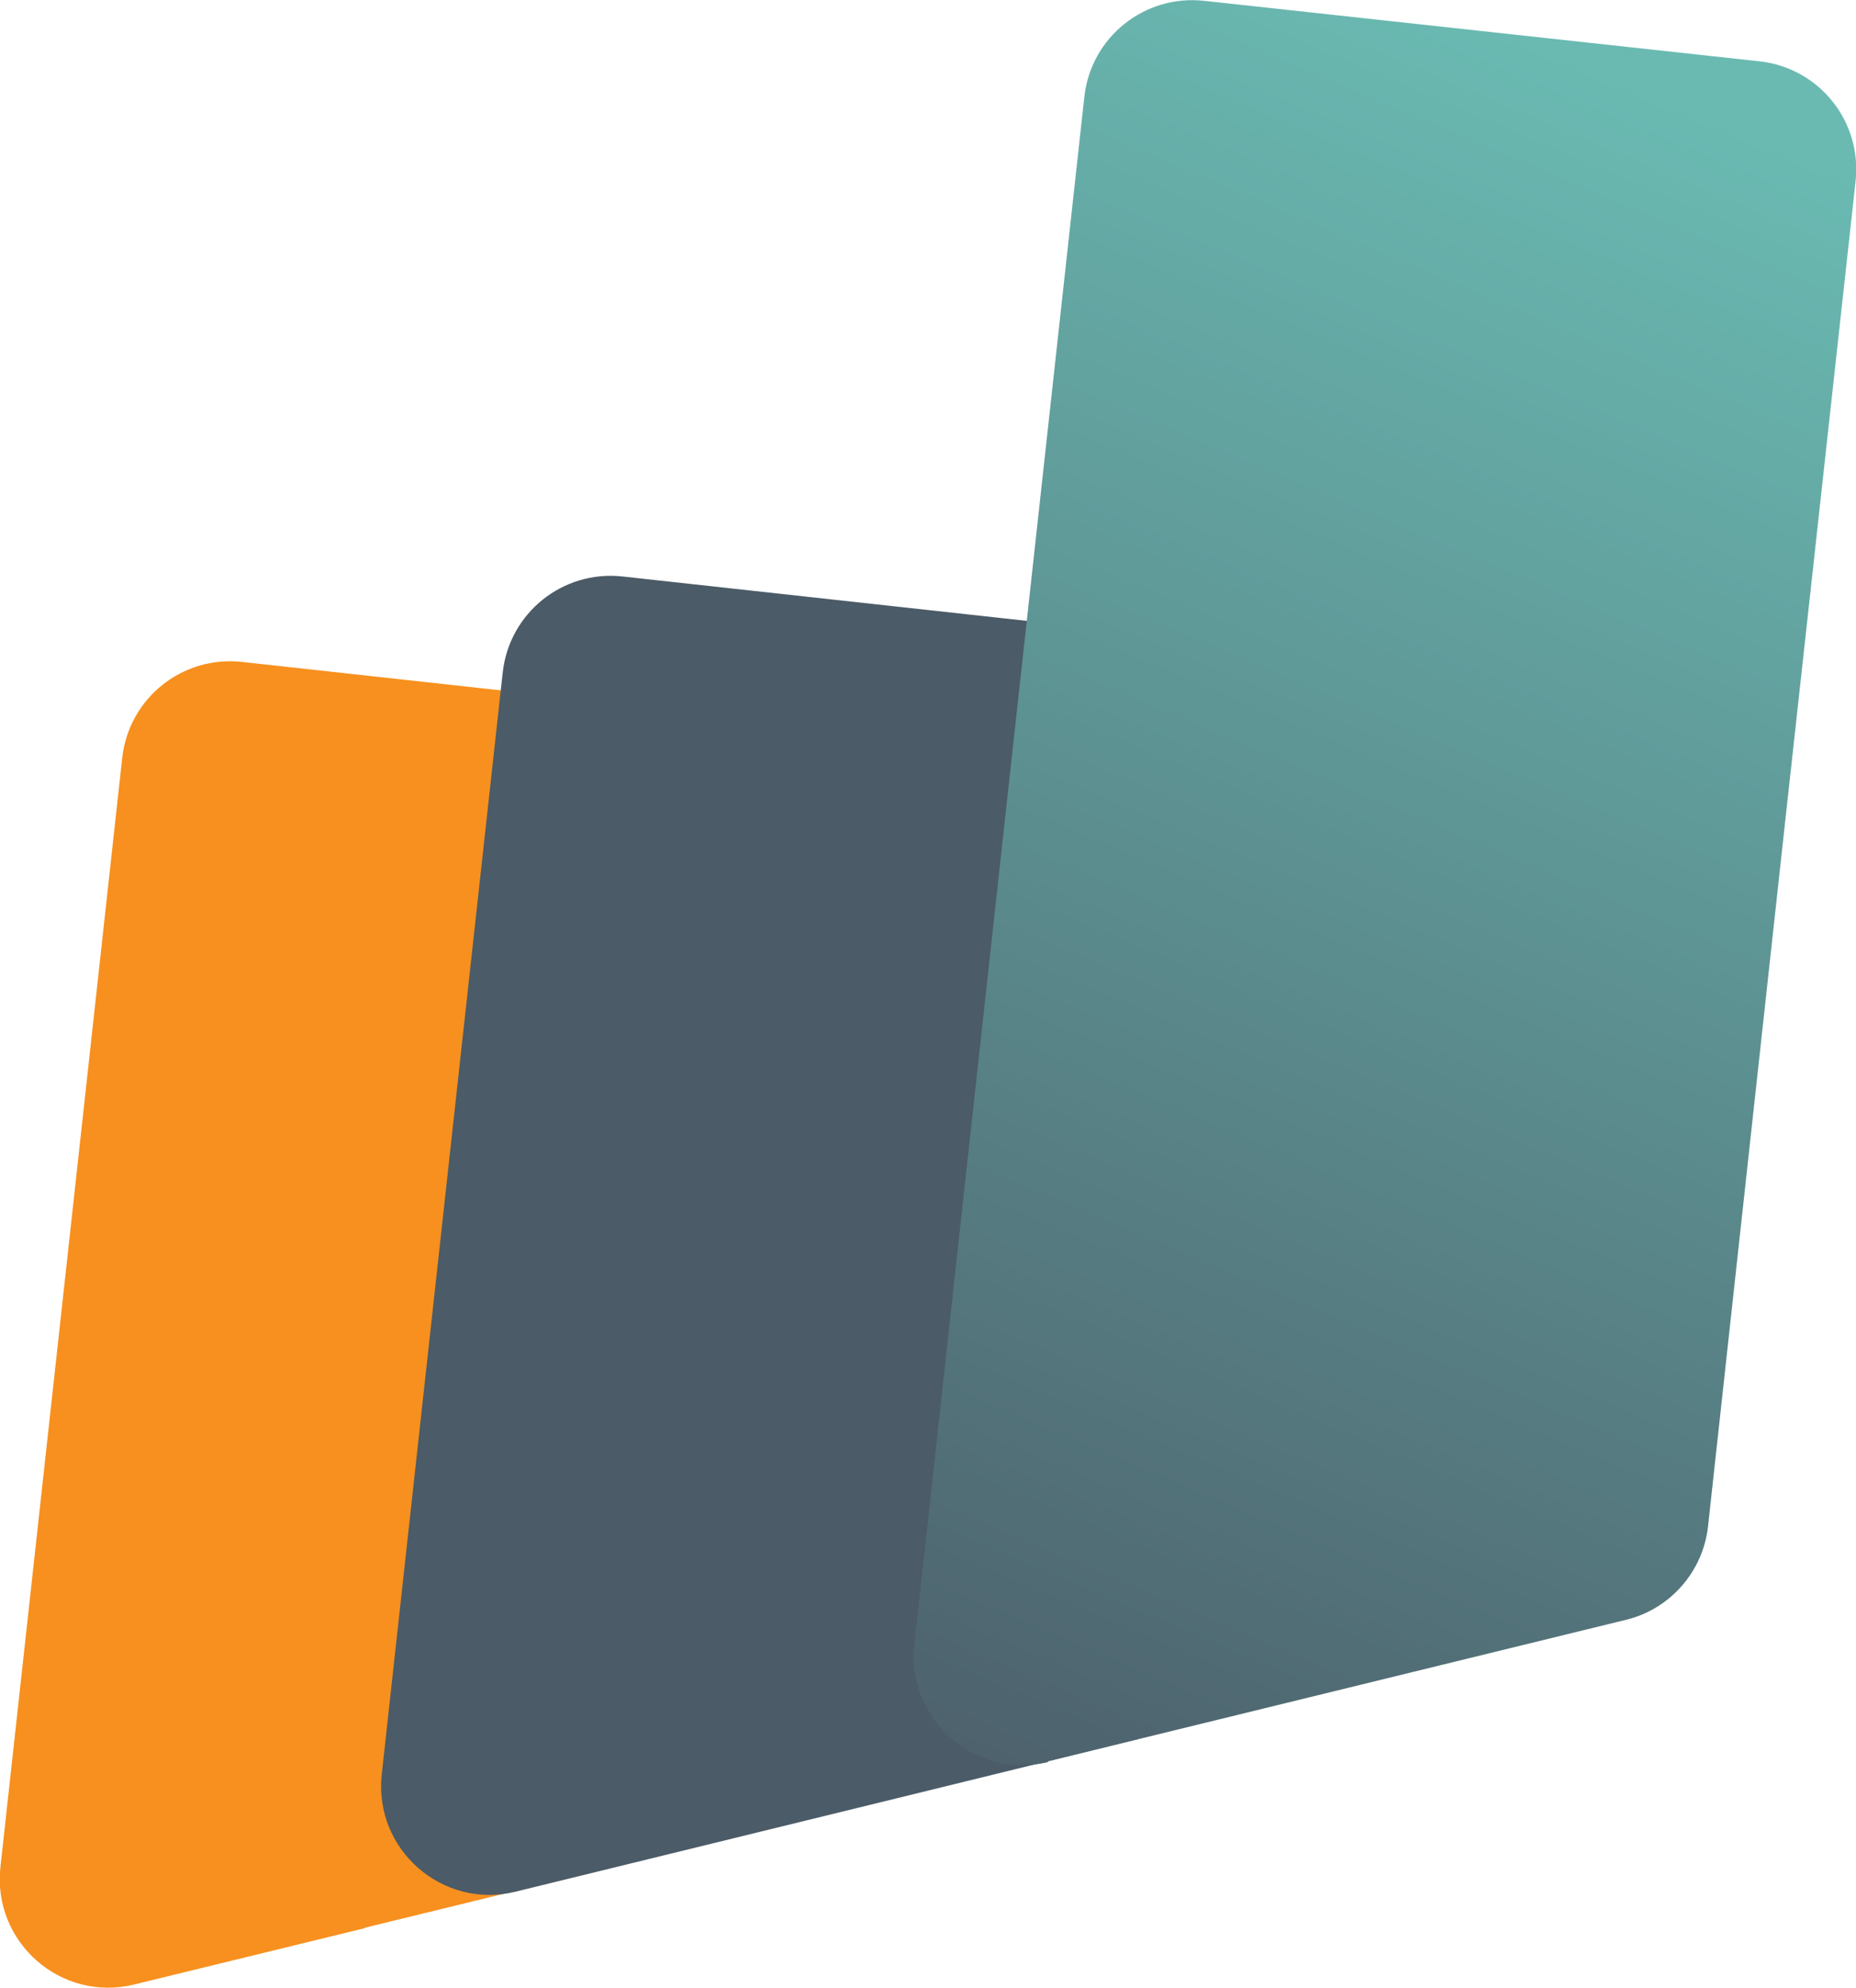 <?xml version="1.0" encoding="UTF-8"?>
<svg id="Layer_2" data-name="Layer 2" xmlns="http://www.w3.org/2000/svg" xmlns:xlink="http://www.w3.org/1999/xlink" viewBox="0 0 45.41 48.62">
  <defs>
    <style>
      .cls-1 {
        fill: url(#linear-gradient);
      }

      .cls-2 {
        fill: #4b5b67;
      }

      .cls-3 {
        fill: #f7901e;
      }
    </style>
    <linearGradient id="linear-gradient" x1="22.98" y1="46.25" x2="41.44" y2="2.64" gradientUnits="userSpaceOnUse">
      <stop offset="0" stop-color="#4b5b67"/>
      <stop offset="1" stop-color="#6abab2"/>
    </linearGradient>
  </defs>
  <g id="Primary">
    <g>
      <path class="cls-3" d="M8.93,47.16l-5.65,1.38c-1.79.44-3.47-1.04-3.27-2.87l2.98-27.13c.16-1.46,1.47-2.51,2.93-2.35l10.92,1.2-3.12,28.59-4.79,1.17Z"/>
      <path class="cls-2" d="M21.96,43.98l-9.35,2.29c-1.79.44-3.47-1.04-3.27-2.87l2.91-26.5.05-.45c.16-1.46,1.47-2.51,2.93-2.35l15.85,1.74-3.25,26.7-5.87,1.44Z"/>
      <path class="cls-1" d="M25.64,43.08l14.14-3.46c1.08-.26,1.89-1.18,2.01-2.29l1.86-16.99.34-3.09,1.41-12.82c.16-1.46-.89-2.77-2.35-2.93L29.46.02c-1.46-.16-2.77.89-2.93,2.35l-1.41,12.83-.34,3.09-2.41,21.94c-.2,1.83,1.48,3.3,3.27,2.87Z"/>
    </g>
  </g>
</svg>